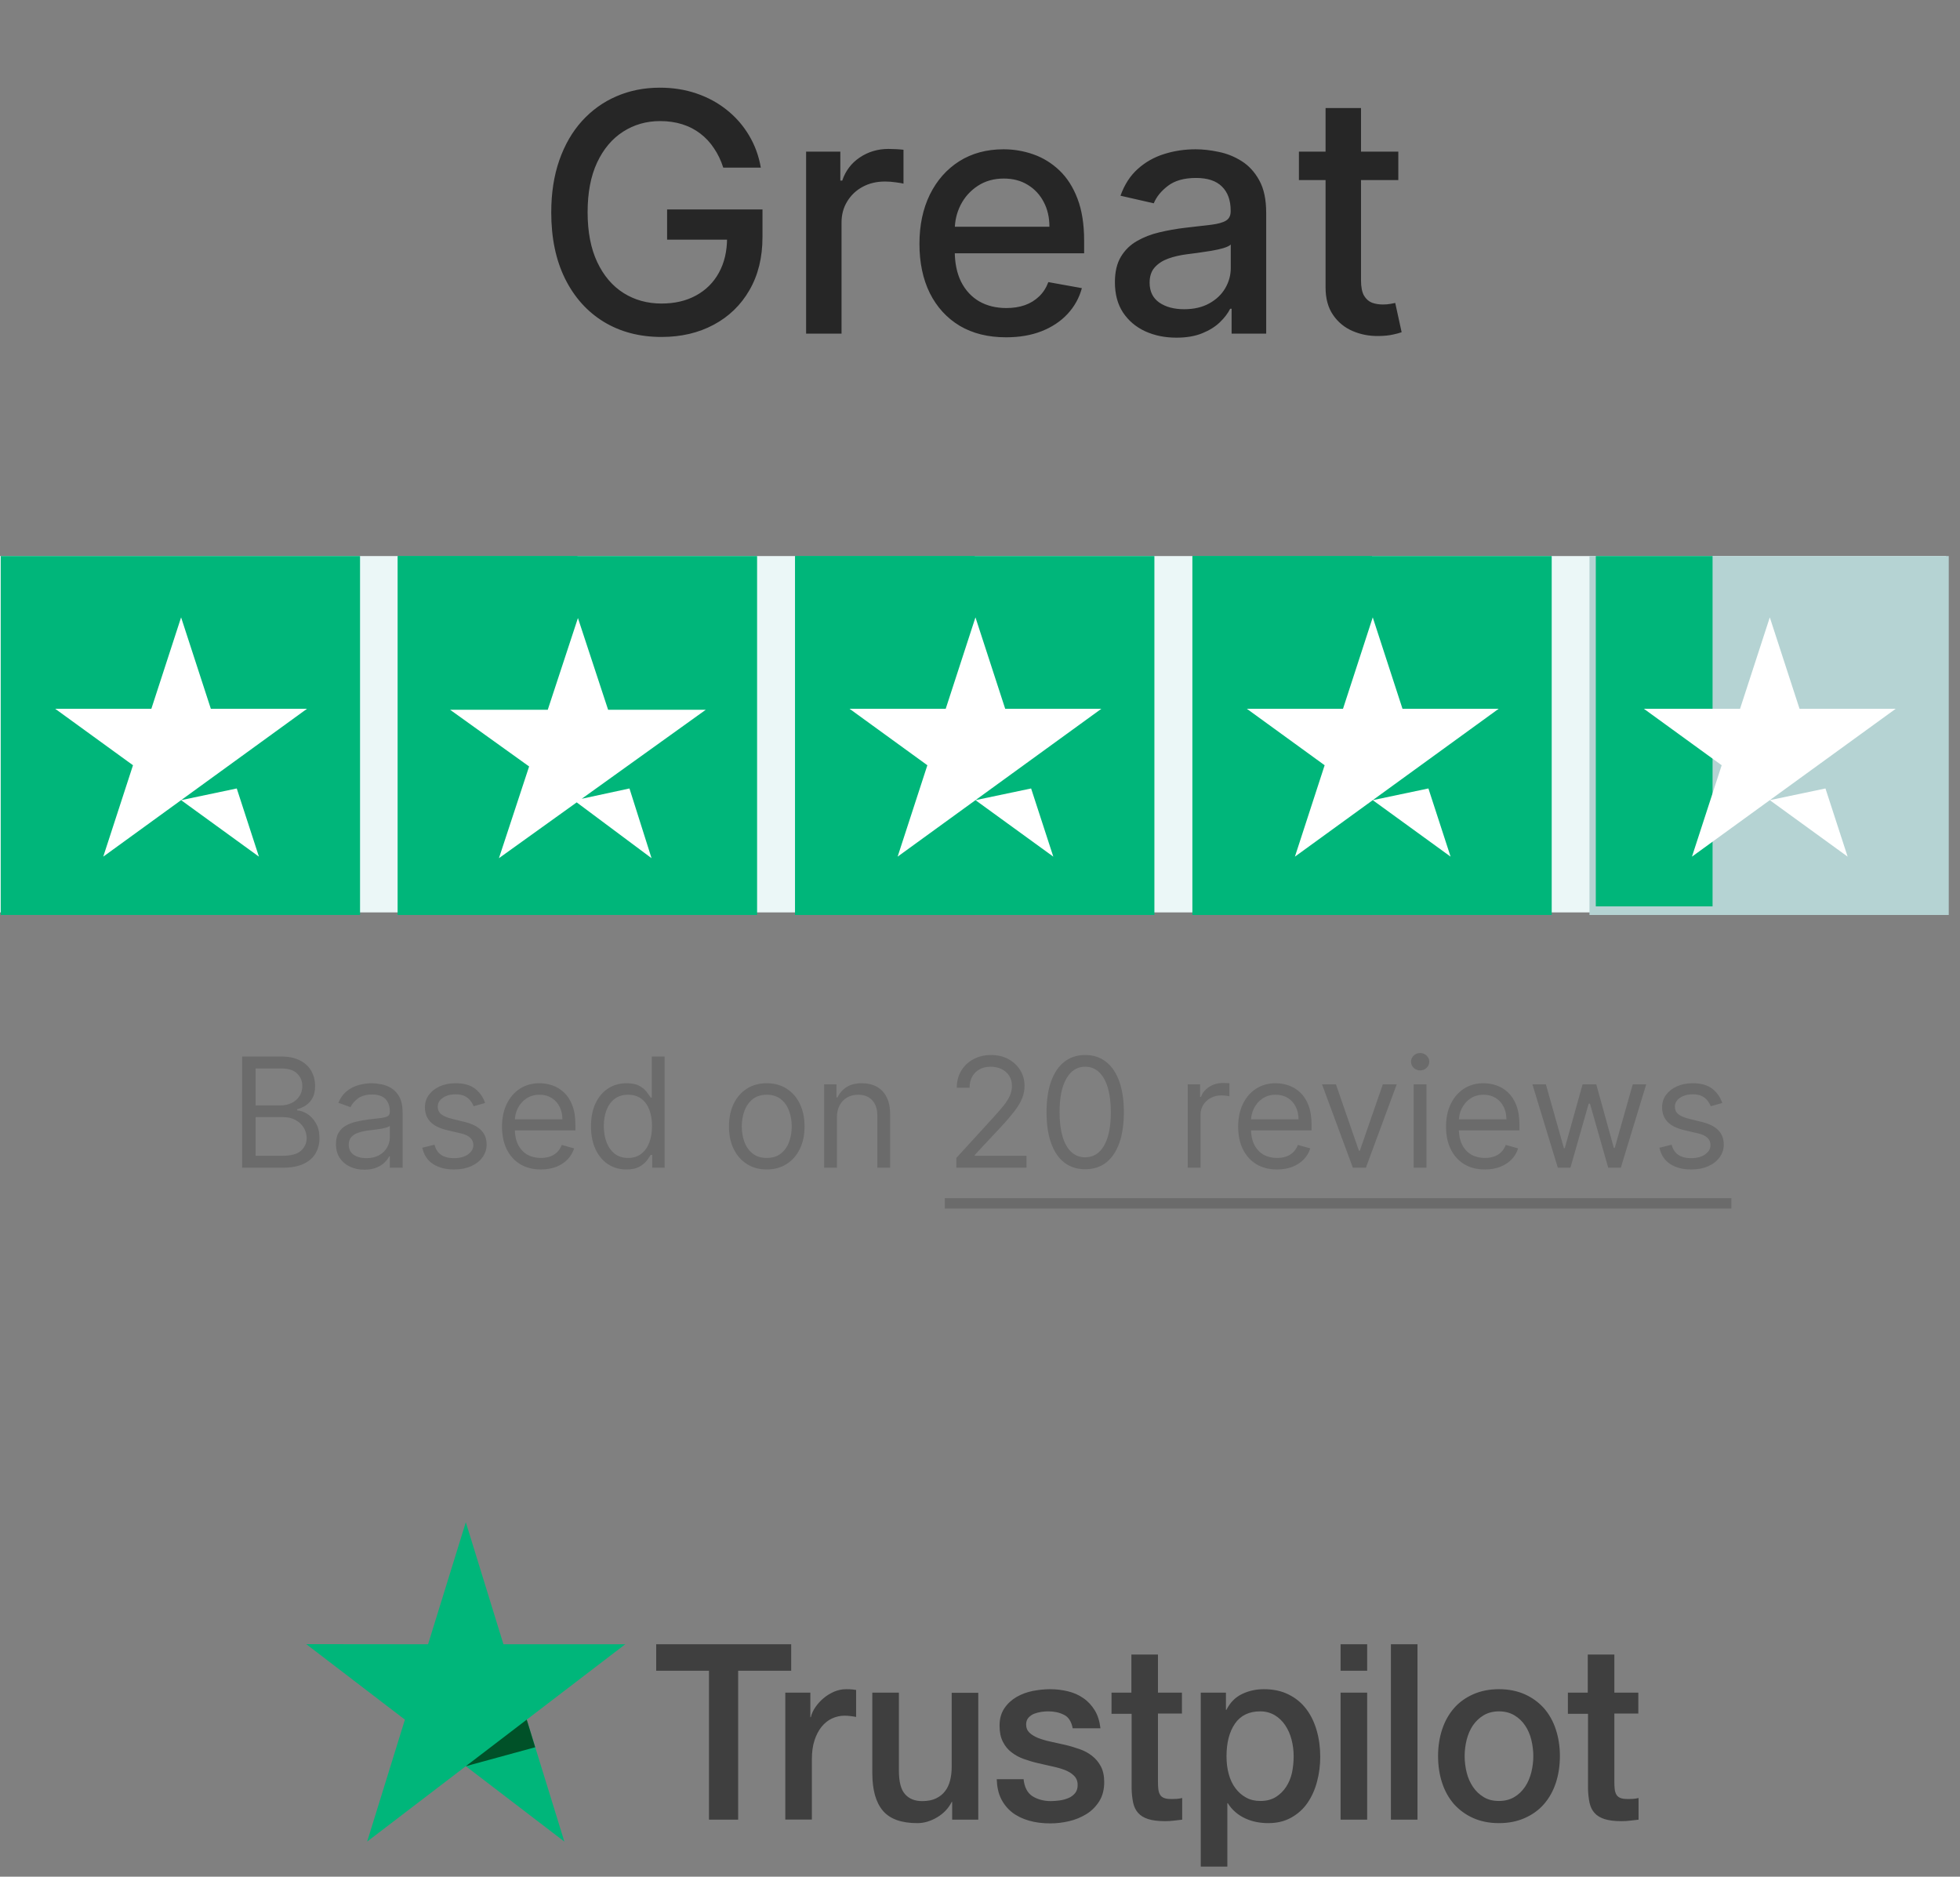 <?xml version="1.0" encoding="UTF-8"?> <svg xmlns="http://www.w3.org/2000/svg" width="141" height="135" viewBox="0 0 141 135" fill="none"><rect x="0" y="0" width="141" height="135" fill="#808080" stroke="none"/><path d="M52.031 12.06C51.866 11.543 51.645 11.079 51.366 10.671C51.093 10.256 50.767 9.903 50.386 9.614C50.005 9.318 49.571 9.094 49.082 8.94C48.599 8.787 48.068 8.71 47.488 8.71C46.505 8.71 45.619 8.963 44.829 9.469C44.039 9.974 43.414 10.716 42.954 11.693C42.5 12.665 42.272 13.855 42.272 15.264C42.272 16.679 42.502 17.875 42.963 18.852C43.423 19.829 44.054 20.571 44.855 21.077C45.656 21.582 46.568 21.835 47.591 21.835C48.539 21.835 49.366 21.642 50.071 21.256C50.781 20.869 51.329 20.324 51.716 19.619C52.108 18.909 52.304 18.074 52.304 17.114L52.985 17.241H47.991V15.068H54.852V17.054C54.852 18.52 54.539 19.793 53.914 20.872C53.295 21.946 52.437 22.776 51.341 23.361C50.25 23.946 49 24.239 47.591 24.239C46.011 24.239 44.625 23.875 43.431 23.148C42.244 22.421 41.318 21.389 40.653 20.054C39.988 18.713 39.656 17.122 39.656 15.281C39.656 13.889 39.849 12.639 40.235 11.531C40.622 10.423 41.164 9.483 41.863 8.71C42.568 7.932 43.395 7.338 44.343 6.929C45.298 6.514 46.341 6.307 47.471 6.307C48.414 6.307 49.292 6.446 50.105 6.724C50.923 7.003 51.65 7.398 52.287 7.909C52.929 8.42 53.46 9.028 53.88 9.733C54.301 10.432 54.585 11.207 54.733 12.06H52.031ZM57.99 24V10.909H60.453V12.989H60.59C60.828 12.284 61.249 11.73 61.851 11.327C62.459 10.918 63.147 10.713 63.914 10.713C64.073 10.713 64.26 10.719 64.476 10.73C64.698 10.742 64.871 10.756 64.996 10.773V13.21C64.894 13.182 64.712 13.151 64.451 13.117C64.189 13.077 63.928 13.057 63.666 13.057C63.064 13.057 62.527 13.185 62.056 13.44C61.59 13.69 61.221 14.04 60.948 14.489C60.675 14.932 60.539 15.438 60.539 16.006V24H57.99ZM72.375 24.264C71.085 24.264 69.974 23.989 69.042 23.438C68.116 22.881 67.4 22.099 66.894 21.094C66.394 20.082 66.144 18.898 66.144 17.54C66.144 16.199 66.394 15.017 66.894 13.994C67.4 12.972 68.105 12.173 69.008 11.599C69.917 11.026 70.98 10.739 72.196 10.739C72.934 10.739 73.65 10.861 74.343 11.105C75.037 11.349 75.659 11.733 76.21 12.256C76.761 12.778 77.196 13.457 77.514 14.293C77.832 15.122 77.991 16.131 77.991 17.318V18.222H67.585V16.312H75.494C75.494 15.642 75.358 15.048 75.085 14.531C74.812 14.008 74.429 13.597 73.934 13.296C73.446 12.994 72.872 12.844 72.213 12.844C71.497 12.844 70.872 13.02 70.338 13.372C69.809 13.719 69.4 14.173 69.11 14.736C68.826 15.293 68.684 15.898 68.684 16.551V18.043C68.684 18.918 68.838 19.662 69.144 20.276C69.457 20.889 69.892 21.358 70.448 21.682C71.005 22 71.656 22.159 72.4 22.159C72.883 22.159 73.323 22.091 73.721 21.954C74.119 21.812 74.463 21.602 74.752 21.324C75.042 21.046 75.264 20.702 75.417 20.293L77.829 20.727C77.636 21.438 77.289 22.06 76.789 22.594C76.295 23.122 75.673 23.534 74.923 23.829C74.179 24.119 73.329 24.264 72.375 24.264ZM84.628 24.29C83.799 24.29 83.049 24.136 82.378 23.829C81.708 23.517 81.177 23.065 80.784 22.474C80.398 21.884 80.205 21.159 80.205 20.301C80.205 19.562 80.347 18.954 80.631 18.477C80.915 18 81.299 17.622 81.782 17.344C82.265 17.065 82.804 16.855 83.401 16.713C83.998 16.571 84.606 16.463 85.225 16.389C86.009 16.298 86.645 16.224 87.134 16.168C87.623 16.105 87.978 16.006 88.199 15.869C88.421 15.733 88.532 15.511 88.532 15.204V15.145C88.532 14.401 88.321 13.824 87.901 13.415C87.486 13.006 86.867 12.801 86.043 12.801C85.185 12.801 84.509 12.992 84.015 13.372C83.526 13.747 83.188 14.165 83 14.625L80.606 14.079C80.89 13.284 81.304 12.642 81.85 12.153C82.401 11.659 83.034 11.301 83.75 11.079C84.466 10.852 85.219 10.739 86.009 10.739C86.532 10.739 87.086 10.801 87.671 10.926C88.262 11.046 88.813 11.267 89.324 11.591C89.841 11.915 90.265 12.378 90.594 12.98C90.924 13.577 91.088 14.352 91.088 15.307V24H88.6V22.21H88.498C88.333 22.54 88.086 22.864 87.756 23.182C87.427 23.5 87.003 23.764 86.486 23.974C85.969 24.185 85.35 24.29 84.628 24.29ZM85.182 22.244C85.887 22.244 86.489 22.105 86.989 21.827C87.495 21.548 87.878 21.185 88.14 20.736C88.407 20.281 88.54 19.796 88.54 19.278V17.591C88.449 17.682 88.273 17.767 88.012 17.847C87.756 17.921 87.463 17.986 87.134 18.043C86.804 18.094 86.483 18.142 86.171 18.188C85.858 18.227 85.597 18.261 85.387 18.29C84.892 18.352 84.441 18.457 84.032 18.605C83.628 18.753 83.304 18.966 83.06 19.244C82.821 19.517 82.702 19.881 82.702 20.335C82.702 20.966 82.935 21.443 83.401 21.767C83.867 22.085 84.461 22.244 85.182 22.244ZM100.593 10.909V12.954H93.443V10.909H100.593ZM95.36 7.773H97.909V20.156C97.909 20.651 97.983 21.023 98.13 21.273C98.278 21.517 98.468 21.685 98.701 21.776C98.94 21.861 99.198 21.903 99.477 21.903C99.681 21.903 99.86 21.889 100.014 21.861C100.167 21.832 100.287 21.81 100.372 21.793L100.832 23.898C100.684 23.954 100.474 24.011 100.201 24.068C99.929 24.131 99.588 24.165 99.179 24.171C98.508 24.182 97.883 24.062 97.304 23.812C96.724 23.562 96.255 23.176 95.897 22.653C95.539 22.131 95.36 21.474 95.36 20.685V7.773Z" fill="#262626"></path><path d="M17.419 84V76H20.216C20.774 76 21.233 76.096 21.595 76.289C21.957 76.479 22.227 76.736 22.404 77.059C22.581 77.379 22.669 77.734 22.669 78.125C22.669 78.469 22.608 78.753 22.486 78.977C22.366 79.201 22.207 79.378 22.009 79.508C21.814 79.638 21.602 79.734 21.373 79.797V79.875C21.617 79.891 21.863 79.977 22.111 80.133C22.358 80.289 22.565 80.513 22.732 80.805C22.899 81.096 22.982 81.453 22.982 81.875C22.982 82.276 22.891 82.637 22.709 82.957C22.526 83.277 22.238 83.531 21.845 83.719C21.452 83.906 20.94 84 20.31 84H17.419ZM18.388 83.141H20.31C20.943 83.141 21.392 83.018 21.658 82.773C21.926 82.526 22.06 82.227 22.06 81.875C22.06 81.604 21.991 81.354 21.853 81.125C21.715 80.893 21.518 80.708 21.263 80.57C21.008 80.43 20.706 80.359 20.357 80.359H18.388V83.141ZM18.388 79.516H20.185C20.477 79.516 20.74 79.458 20.974 79.344C21.211 79.229 21.399 79.068 21.537 78.859C21.677 78.651 21.748 78.406 21.748 78.125C21.748 77.773 21.625 77.475 21.38 77.231C21.136 76.983 20.748 76.859 20.216 76.859H18.388V79.516ZM26.214 84.141C25.834 84.141 25.489 84.069 25.179 83.926C24.869 83.78 24.623 83.57 24.441 83.297C24.259 83.021 24.168 82.688 24.168 82.297C24.168 81.953 24.235 81.674 24.371 81.461C24.506 81.245 24.687 81.076 24.914 80.953C25.14 80.831 25.39 80.74 25.664 80.68C25.94 80.617 26.217 80.568 26.496 80.531C26.86 80.484 27.156 80.449 27.382 80.426C27.611 80.4 27.778 80.357 27.882 80.297C27.989 80.237 28.043 80.133 28.043 79.984V79.953C28.043 79.568 27.937 79.268 27.726 79.055C27.518 78.841 27.201 78.734 26.777 78.734C26.337 78.734 25.992 78.831 25.742 79.023C25.492 79.216 25.316 79.422 25.214 79.641L24.339 79.328C24.496 78.963 24.704 78.68 24.964 78.477C25.227 78.271 25.514 78.128 25.824 78.047C26.136 77.963 26.444 77.922 26.746 77.922C26.938 77.922 27.16 77.945 27.41 77.992C27.662 78.037 27.906 78.129 28.14 78.269C28.377 78.41 28.574 78.622 28.73 78.906C28.886 79.19 28.964 79.57 28.964 80.047V84H28.043V83.188H27.996C27.933 83.318 27.829 83.457 27.683 83.606C27.537 83.754 27.343 83.88 27.101 83.984C26.859 84.088 26.563 84.141 26.214 84.141ZM26.355 83.312C26.72 83.312 27.027 83.241 27.277 83.098C27.529 82.954 27.72 82.769 27.847 82.543C27.977 82.316 28.043 82.078 28.043 81.828V80.984C28.003 81.031 27.918 81.074 27.785 81.113C27.654 81.15 27.503 81.182 27.331 81.211C27.162 81.237 26.997 81.26 26.835 81.281C26.677 81.299 26.548 81.315 26.449 81.328C26.209 81.359 25.985 81.41 25.777 81.481C25.571 81.548 25.404 81.651 25.277 81.789C25.152 81.924 25.089 82.109 25.089 82.344C25.089 82.664 25.208 82.906 25.445 83.07C25.684 83.232 25.988 83.312 26.355 83.312ZM34.897 79.344L34.069 79.578C34.017 79.44 33.94 79.306 33.838 79.176C33.739 79.043 33.604 78.934 33.432 78.848C33.26 78.762 33.04 78.719 32.772 78.719C32.405 78.719 32.099 78.803 31.854 78.973C31.612 79.139 31.491 79.352 31.491 79.609C31.491 79.838 31.574 80.019 31.741 80.152C31.907 80.285 32.168 80.396 32.522 80.484L33.413 80.703C33.949 80.833 34.349 81.033 34.612 81.301C34.875 81.566 35.006 81.909 35.006 82.328C35.006 82.672 34.907 82.979 34.709 83.25C34.514 83.521 34.241 83.734 33.889 83.891C33.538 84.047 33.129 84.125 32.663 84.125C32.051 84.125 31.544 83.992 31.143 83.727C30.742 83.461 30.488 83.073 30.381 82.562L31.256 82.344C31.34 82.667 31.497 82.909 31.729 83.07C31.963 83.232 32.269 83.312 32.647 83.312C33.077 83.312 33.418 83.221 33.67 83.039C33.926 82.854 34.053 82.633 34.053 82.375C34.053 82.167 33.98 81.992 33.834 81.852C33.689 81.708 33.465 81.602 33.163 81.531L32.163 81.297C31.613 81.167 31.209 80.965 30.952 80.691C30.697 80.415 30.569 80.07 30.569 79.656C30.569 79.318 30.664 79.018 30.854 78.758C31.047 78.497 31.308 78.293 31.639 78.144C31.973 77.996 32.35 77.922 32.772 77.922C33.366 77.922 33.832 78.052 34.17 78.312C34.512 78.573 34.754 78.917 34.897 79.344ZM38.91 84.125C38.331 84.125 37.833 83.997 37.414 83.742C36.997 83.484 36.675 83.125 36.449 82.664C36.225 82.201 36.113 81.662 36.113 81.047C36.113 80.432 36.225 79.891 36.449 79.422C36.675 78.951 36.99 78.583 37.394 78.32C37.8 78.055 38.274 77.922 38.816 77.922C39.128 77.922 39.437 77.974 39.742 78.078C40.046 78.182 40.324 78.352 40.574 78.586C40.824 78.818 41.023 79.125 41.171 79.508C41.32 79.891 41.394 80.362 41.394 80.922V81.312H36.769V80.516H40.456C40.456 80.177 40.389 79.875 40.253 79.609C40.121 79.344 39.931 79.134 39.683 78.981C39.438 78.827 39.149 78.75 38.816 78.75C38.449 78.75 38.131 78.841 37.863 79.023C37.597 79.203 37.393 79.438 37.249 79.727C37.106 80.016 37.035 80.326 37.035 80.656V81.188C37.035 81.641 37.113 82.025 37.269 82.34C37.428 82.652 37.648 82.891 37.929 83.055C38.21 83.216 38.537 83.297 38.91 83.297C39.152 83.297 39.371 83.263 39.566 83.195C39.764 83.125 39.934 83.021 40.078 82.883C40.221 82.742 40.331 82.568 40.41 82.359L41.3 82.609C41.206 82.912 41.049 83.177 40.828 83.406C40.606 83.633 40.333 83.81 40.007 83.938C39.682 84.062 39.316 84.125 38.91 84.125ZM45.062 84.125C44.562 84.125 44.121 83.999 43.738 83.746C43.355 83.491 43.056 83.132 42.839 82.668C42.623 82.202 42.515 81.651 42.515 81.016C42.515 80.385 42.623 79.838 42.839 79.375C43.056 78.912 43.356 78.553 43.742 78.301C44.127 78.048 44.572 77.922 45.078 77.922C45.468 77.922 45.777 77.987 46.003 78.117C46.233 78.245 46.407 78.391 46.527 78.555C46.649 78.716 46.744 78.849 46.812 78.953H46.89V76H47.812V84H46.921V83.078H46.812C46.744 83.188 46.648 83.326 46.523 83.492C46.398 83.656 46.22 83.803 45.988 83.934C45.756 84.061 45.447 84.125 45.062 84.125ZM45.187 83.297C45.557 83.297 45.869 83.201 46.124 83.008C46.38 82.812 46.574 82.543 46.706 82.199C46.839 81.853 46.906 81.453 46.906 81C46.906 80.552 46.841 80.16 46.71 79.824C46.58 79.486 46.388 79.223 46.132 79.035C45.877 78.845 45.562 78.75 45.187 78.75C44.796 78.75 44.471 78.85 44.21 79.051C43.953 79.249 43.759 79.518 43.628 79.859C43.501 80.198 43.437 80.578 43.437 81C43.437 81.427 43.502 81.815 43.632 82.164C43.765 82.51 43.96 82.787 44.218 82.992C44.479 83.195 44.802 83.297 45.187 83.297ZM55.16 84.125C54.618 84.125 54.143 83.996 53.734 83.738C53.328 83.481 53.01 83.12 52.781 82.656C52.554 82.193 52.441 81.651 52.441 81.031C52.441 80.406 52.554 79.861 52.781 79.394C53.01 78.928 53.328 78.566 53.734 78.309C54.143 78.051 54.618 77.922 55.16 77.922C55.701 77.922 56.175 78.051 56.581 78.309C56.99 78.566 57.308 78.928 57.535 79.394C57.764 79.861 57.878 80.406 57.878 81.031C57.878 81.651 57.764 82.193 57.535 82.656C57.308 83.12 56.99 83.481 56.581 83.738C56.175 83.996 55.701 84.125 55.16 84.125ZM55.16 83.297C55.571 83.297 55.91 83.191 56.175 82.981C56.441 82.769 56.638 82.492 56.765 82.148C56.893 81.805 56.956 81.432 56.956 81.031C56.956 80.63 56.893 80.257 56.765 79.91C56.638 79.564 56.441 79.284 56.175 79.07C55.91 78.857 55.571 78.75 55.16 78.75C54.748 78.75 54.41 78.857 54.144 79.07C53.878 79.284 53.682 79.564 53.554 79.91C53.427 80.257 53.363 80.63 53.363 81.031C53.363 81.432 53.427 81.805 53.554 82.148C53.682 82.492 53.878 82.769 54.144 82.981C54.41 83.191 54.748 83.297 55.16 83.297ZM60.208 80.391V84H59.286V78H60.176V78.938H60.254C60.395 78.633 60.609 78.388 60.895 78.203C61.181 78.016 61.551 77.922 62.004 77.922C62.411 77.922 62.766 78.005 63.071 78.172C63.376 78.336 63.612 78.586 63.782 78.922C63.951 79.255 64.036 79.677 64.036 80.188V84H63.114V80.25C63.114 79.779 62.991 79.412 62.747 79.148C62.502 78.883 62.166 78.75 61.739 78.75C61.444 78.75 61.181 78.814 60.95 78.941C60.721 79.069 60.54 79.255 60.407 79.5C60.274 79.745 60.208 80.042 60.208 80.391ZM68.798 84V83.297L71.439 80.406C71.749 80.068 72.004 79.773 72.205 79.523C72.405 79.271 72.553 79.034 72.65 78.812C72.749 78.588 72.798 78.354 72.798 78.109C72.798 77.828 72.731 77.585 72.595 77.379C72.462 77.173 72.28 77.014 72.048 76.902C71.817 76.79 71.556 76.734 71.267 76.734C70.96 76.734 70.692 76.798 70.462 76.926C70.236 77.051 70.06 77.227 69.935 77.453C69.813 77.68 69.751 77.945 69.751 78.25H68.83C68.83 77.781 68.938 77.37 69.154 77.016C69.37 76.662 69.664 76.385 70.037 76.188C70.412 75.99 70.832 75.891 71.298 75.891C71.767 75.891 72.183 75.99 72.544 76.188C72.906 76.385 73.19 76.652 73.396 76.988C73.602 77.324 73.705 77.698 73.705 78.109C73.705 78.404 73.651 78.691 73.544 78.973C73.44 79.251 73.258 79.562 72.998 79.906C72.74 80.247 72.382 80.664 71.923 81.156L70.126 83.078V83.141H73.845V84H68.798ZM78.068 84.109C77.479 84.109 76.978 83.949 76.564 83.629C76.15 83.306 75.834 82.838 75.615 82.227C75.396 81.612 75.287 80.87 75.287 80C75.287 79.135 75.396 78.397 75.615 77.785C75.836 77.171 76.154 76.702 76.568 76.379C76.984 76.053 77.484 75.891 78.068 75.891C78.651 75.891 79.15 76.053 79.564 76.379C79.981 76.702 80.298 77.171 80.517 77.785C80.738 78.397 80.849 79.135 80.849 80C80.849 80.87 80.74 81.612 80.521 82.227C80.302 82.838 79.986 83.306 79.572 83.629C79.158 83.949 78.656 84.109 78.068 84.109ZM78.068 83.25C78.651 83.25 79.104 82.969 79.427 82.406C79.75 81.844 79.912 81.042 79.912 80C79.912 79.307 79.837 78.717 79.689 78.231C79.543 77.743 79.332 77.372 79.056 77.117C78.783 76.862 78.453 76.734 78.068 76.734C77.49 76.734 77.038 77.019 76.712 77.59C76.387 78.158 76.224 78.961 76.224 80C76.224 80.693 76.297 81.281 76.443 81.766C76.589 82.25 76.798 82.618 77.072 82.871C77.348 83.124 77.68 83.25 78.068 83.25ZM85.443 84V78H86.334V78.906H86.396C86.505 78.609 86.703 78.368 86.99 78.184C87.276 77.999 87.599 77.906 87.959 77.906C88.026 77.906 88.111 77.908 88.212 77.91C88.314 77.913 88.391 77.917 88.443 77.922V78.859C88.412 78.852 88.34 78.84 88.228 78.824C88.119 78.806 88.003 78.797 87.88 78.797C87.589 78.797 87.328 78.858 87.099 78.981C86.873 79.1 86.693 79.267 86.56 79.481C86.43 79.691 86.365 79.932 86.365 80.203V84H85.443ZM91.869 84.125C91.29 84.125 90.792 83.997 90.373 83.742C89.956 83.484 89.634 83.125 89.408 82.664C89.184 82.201 89.072 81.662 89.072 81.047C89.072 80.432 89.184 79.891 89.408 79.422C89.634 78.951 89.949 78.583 90.353 78.32C90.759 78.055 91.233 77.922 91.775 77.922C92.087 77.922 92.396 77.974 92.701 78.078C93.005 78.182 93.283 78.352 93.533 78.586C93.783 78.818 93.982 79.125 94.13 79.508C94.279 79.891 94.353 80.362 94.353 80.922V81.312H89.728V80.516H93.415C93.415 80.177 93.348 79.875 93.212 79.609C93.08 79.344 92.889 79.134 92.642 78.981C92.397 78.827 92.108 78.75 91.775 78.75C91.408 78.75 91.09 78.841 90.822 79.023C90.556 79.203 90.352 79.438 90.209 79.727C90.065 80.016 89.994 80.326 89.994 80.656V81.188C89.994 81.641 90.072 82.025 90.228 82.34C90.387 82.652 90.607 82.891 90.888 83.055C91.169 83.216 91.496 83.297 91.869 83.297C92.111 83.297 92.33 83.263 92.525 83.195C92.723 83.125 92.893 83.021 93.037 82.883C93.18 82.742 93.29 82.568 93.369 82.359L94.259 82.609C94.165 82.912 94.008 83.177 93.787 83.406C93.565 83.633 93.292 83.81 92.966 83.938C92.641 84.062 92.275 84.125 91.869 84.125ZM100.479 78L98.26 84H97.323L95.104 78H96.104L97.76 82.781H97.823L99.479 78H100.479ZM101.696 84V78H102.618V84H101.696ZM102.165 77C101.985 77 101.83 76.939 101.7 76.816C101.572 76.694 101.508 76.547 101.508 76.375C101.508 76.203 101.572 76.056 101.7 75.934C101.83 75.811 101.985 75.75 102.165 75.75C102.344 75.75 102.498 75.811 102.625 75.934C102.756 76.056 102.821 76.203 102.821 76.375C102.821 76.547 102.756 76.694 102.625 76.816C102.498 76.939 102.344 77 102.165 77ZM106.822 84.125C106.244 84.125 105.745 83.997 105.326 83.742C104.909 83.484 104.587 83.125 104.361 82.664C104.137 82.201 104.025 81.662 104.025 81.047C104.025 80.432 104.137 79.891 104.361 79.422C104.587 78.951 104.903 78.583 105.306 78.32C105.712 78.055 106.186 77.922 106.728 77.922C107.041 77.922 107.349 77.974 107.654 78.078C107.958 78.182 108.236 78.352 108.486 78.586C108.736 78.818 108.935 79.125 109.083 79.508C109.232 79.891 109.306 80.362 109.306 80.922V81.312H104.681V80.516H108.369C108.369 80.177 108.301 79.875 108.166 79.609C108.033 79.344 107.843 79.134 107.595 78.981C107.35 78.827 107.061 78.75 106.728 78.75C106.361 78.75 106.043 78.841 105.775 79.023C105.509 79.203 105.305 79.438 105.162 79.727C105.018 80.016 104.947 80.326 104.947 80.656V81.188C104.947 81.641 105.025 82.025 105.181 82.34C105.34 82.652 105.56 82.891 105.841 83.055C106.123 83.216 106.449 83.297 106.822 83.297C107.064 83.297 107.283 83.263 107.478 83.195C107.676 83.125 107.847 83.021 107.99 82.883C108.133 82.742 108.244 82.568 108.322 82.359L109.212 82.609C109.119 82.912 108.961 83.177 108.74 83.406C108.518 83.633 108.245 83.81 107.919 83.938C107.594 84.062 107.228 84.125 106.822 84.125ZM112.068 84L110.24 78H111.208L112.505 82.594H112.568L113.849 78H114.833L116.099 82.578H116.162L117.458 78H118.427L116.599 84H115.693L114.38 79.391H114.287L112.974 84H112.068ZM123.896 79.344L123.068 79.578C123.016 79.44 122.939 79.306 122.837 79.176C122.738 79.043 122.603 78.934 122.431 78.848C122.259 78.762 122.039 78.719 121.771 78.719C121.404 78.719 121.098 78.803 120.853 78.973C120.611 79.139 120.49 79.352 120.49 79.609C120.49 79.838 120.573 80.019 120.74 80.152C120.906 80.285 121.167 80.396 121.521 80.484L122.412 80.703C122.948 80.833 123.348 81.033 123.611 81.301C123.874 81.566 124.005 81.909 124.005 82.328C124.005 82.672 123.906 82.979 123.708 83.25C123.513 83.521 123.24 83.734 122.888 83.891C122.537 84.047 122.128 84.125 121.662 84.125C121.05 84.125 120.543 83.992 120.142 83.727C119.741 83.461 119.487 83.073 119.38 82.562L120.255 82.344C120.339 82.667 120.496 82.909 120.728 83.07C120.962 83.232 121.268 83.312 121.646 83.312C122.076 83.312 122.417 83.221 122.669 83.039C122.925 82.854 123.052 82.633 123.052 82.375C123.052 82.167 122.979 81.992 122.833 81.852C122.688 81.708 122.464 81.602 122.162 81.531L121.162 81.297C120.612 81.167 120.208 80.965 119.951 80.691C119.695 80.415 119.568 80.07 119.568 79.656C119.568 79.318 119.663 79.018 119.853 78.758C120.046 78.497 120.307 78.293 120.638 78.144C120.972 77.996 121.349 77.922 121.771 77.922C122.365 77.922 122.831 78.052 123.169 78.312C123.511 78.573 123.753 78.917 123.896 79.344Z" fill="#6B6B6B"></path><path d="M67.97 86.188H124.552V86.938H67.97V86.188Z" fill="#6B6B6B"></path><rect width="140" height="25.634" transform="translate(0 40)" fill="#EBF7F7"></rect><path d="M0.054 65.818H25.901V40H0.054V65.818Z" fill="#00B67A"></path><path d="M22.088 50.984L7.428 61.622L9.567 55.048L3.968 50.984H10.889L13.028 44.41L15.167 50.984H22.088ZM13.028 57.559L17.032 56.718L18.627 61.622L13.028 57.559Z" fill="white"></path><path d="M28.617 65.818H54.464V40H28.617V65.818Z" fill="#00B67A"></path><path d="M28.617 65.818H41.54V40H28.617V65.818Z" fill="#00B67A"></path><path d="M41.85 57.459L45.283 56.718L46.871 61.733L41.487 57.719L35.893 61.733L38.064 55.135L32.38 51.057H39.405L41.576 44.458L43.747 51.057H50.772L41.85 57.459Z" fill="white"></path><path d="M57.2 65.818H83.046V40H57.2V65.818Z" fill="#00B67A"></path><path d="M57.2 65.818H70.123V40H57.2V65.818Z" fill="#00B67A"></path><path d="M79.234 50.984L64.574 61.622L66.713 55.048L61.113 50.984H68.035L70.173 44.41L72.312 50.984L79.234 50.984ZM70.174 57.559L74.177 56.718L75.773 61.622L70.174 57.559Z" fill="white"></path><path d="M85.781 65.818H111.628V40H85.781V65.818Z" fill="#00B67A"></path><path d="M85.781 65.818H98.704V40H85.781V65.818Z" fill="#00B67A"></path><path d="M107.814 50.984L93.155 61.622L95.293 55.048L89.694 50.984H96.615L98.754 44.41L100.893 50.984L107.814 50.984ZM98.754 57.559L102.758 56.718L104.353 61.622L98.754 57.559Z" fill="white"></path><path d="M114.344 65.818H140.191V40H114.344V65.818Z" fill="#B5D3D3"></path><path d="M114.8 65.2H123.2V40H114.8V65.2Z" fill="#00B67A"></path><path d="M136.377 50.984L121.718 61.622L123.856 55.048L118.257 50.984H125.178L127.317 44.41L129.456 50.984H136.377ZM127.317 57.559L131.321 56.718L132.916 61.622L127.317 57.559Z" fill="white"></path><path d="M47.214 118.279H56.917V120.185H53.102V130.898H51.004V120.185H47.206V118.279H47.214ZM56.503 121.761H58.296V123.524H58.33C58.389 123.275 58.499 123.035 58.66 122.803C58.821 122.571 59.015 122.349 59.243 122.162C59.472 121.966 59.726 121.815 60.005 121.69C60.284 121.574 60.572 121.512 60.859 121.512C61.079 121.512 61.24 121.521 61.325 121.53C61.409 121.538 61.494 121.556 61.587 121.565V123.507C61.451 123.48 61.316 123.462 61.172 123.444C61.028 123.426 60.893 123.417 60.758 123.417C60.436 123.417 60.132 123.489 59.844 123.622C59.556 123.756 59.311 123.961 59.1 124.219C58.888 124.486 58.719 124.807 58.592 125.199C58.465 125.59 58.406 126.036 58.406 126.543V130.889H56.494V121.761L56.503 121.761ZM70.376 130.898H68.498V129.624H68.464C68.227 130.087 67.881 130.453 67.415 130.729C66.95 131.005 66.476 131.147 65.994 131.147C64.852 131.147 64.023 130.853 63.516 130.257C63.008 129.66 62.754 128.761 62.754 127.558V121.761H64.666V127.362C64.666 128.164 64.81 128.734 65.106 129.063C65.394 129.393 65.808 129.562 66.332 129.562C66.739 129.562 67.069 129.5 67.339 129.366C67.61 129.233 67.83 129.063 67.99 128.841C68.16 128.627 68.278 128.36 68.354 128.057C68.43 127.754 68.464 127.425 68.464 127.069V121.77H70.376V130.898ZM73.633 127.968C73.692 128.556 73.904 128.965 74.267 129.206C74.64 129.437 75.08 129.562 75.596 129.562C75.773 129.562 75.976 129.544 76.205 129.518C76.433 129.491 76.653 129.428 76.848 129.348C77.051 129.268 77.211 129.144 77.347 128.983C77.474 128.823 77.533 128.618 77.524 128.36C77.516 128.102 77.423 127.888 77.254 127.728C77.085 127.558 76.873 127.434 76.611 127.327C76.349 127.229 76.052 127.14 75.714 127.069C75.376 126.997 75.037 126.917 74.691 126.837C74.335 126.757 73.988 126.65 73.658 126.534C73.329 126.419 73.032 126.258 72.77 126.053C72.508 125.857 72.296 125.599 72.144 125.288C71.983 124.976 71.907 124.593 71.907 124.13C71.907 123.631 72.026 123.222 72.254 122.883C72.483 122.545 72.779 122.278 73.126 122.073C73.481 121.868 73.87 121.725 74.301 121.636C74.733 121.556 75.147 121.512 75.536 121.512C75.985 121.512 76.416 121.565 76.822 121.663C77.228 121.761 77.6 121.921 77.93 122.153C78.26 122.376 78.531 122.669 78.751 123.026C78.971 123.382 79.106 123.818 79.165 124.326H77.169C77.076 123.845 76.873 123.515 76.543 123.355C76.213 123.186 75.832 123.106 75.409 123.106C75.274 123.106 75.113 123.115 74.927 123.141C74.741 123.168 74.572 123.213 74.403 123.275C74.242 123.337 74.107 123.435 73.988 123.56C73.878 123.685 73.819 123.845 73.819 124.05C73.819 124.299 73.904 124.495 74.064 124.646C74.225 124.798 74.437 124.922 74.699 125.029C74.961 125.127 75.257 125.216 75.596 125.288C75.934 125.359 76.281 125.439 76.636 125.519C76.983 125.599 77.321 125.706 77.66 125.822C77.998 125.938 78.294 126.098 78.556 126.303C78.819 126.508 79.03 126.757 79.191 127.06C79.352 127.362 79.436 127.745 79.436 128.191C79.436 128.734 79.318 129.188 79.081 129.571C78.844 129.945 78.54 130.257 78.167 130.488C77.795 130.72 77.372 130.898 76.915 131.005C76.459 131.112 76.002 131.165 75.553 131.165C75.004 131.165 74.496 131.103 74.031 130.969C73.565 130.836 73.159 130.64 72.821 130.381C72.483 130.114 72.212 129.785 72.017 129.393C71.823 129.001 71.721 128.529 71.704 127.986H73.633V127.968ZM79.944 121.761H81.39V119.018H83.302V121.761H85.028V123.266H83.302V128.146C83.302 128.36 83.311 128.538 83.328 128.698C83.344 128.85 83.387 128.983 83.446 129.09C83.505 129.197 83.598 129.277 83.725 129.331C83.852 129.384 84.013 129.411 84.233 129.411C84.368 129.411 84.504 129.411 84.639 129.402C84.774 129.393 84.909 129.375 85.045 129.339V130.898C84.833 130.925 84.622 130.942 84.427 130.969C84.224 130.996 84.021 131.005 83.81 131.005C83.302 131.005 82.896 130.951 82.592 130.853C82.287 130.755 82.042 130.604 81.873 130.408C81.695 130.212 81.585 129.972 81.517 129.678C81.458 129.384 81.416 129.046 81.407 128.672V123.284H79.961V121.761H79.944ZM86.382 121.761H88.192V122.999H88.226C88.496 122.465 88.869 122.091 89.351 121.859C89.833 121.628 90.349 121.512 90.916 121.512C91.601 121.512 92.193 121.636 92.701 121.895C93.208 122.144 93.631 122.491 93.97 122.937C94.308 123.382 94.553 123.898 94.723 124.486C94.892 125.074 94.976 125.706 94.976 126.374C94.976 126.988 94.9 127.585 94.748 128.155C94.596 128.734 94.367 129.241 94.063 129.687C93.758 130.132 93.369 130.479 92.895 130.746C92.422 131.014 91.872 131.147 91.229 131.147C90.95 131.147 90.67 131.12 90.391 131.067C90.112 131.014 89.841 130.925 89.588 130.809C89.334 130.693 89.088 130.542 88.877 130.355C88.657 130.168 88.479 129.954 88.327 129.713H88.293V134.273H86.382V121.761ZM93.064 126.338C93.064 125.929 93.014 125.528 92.912 125.136C92.811 124.744 92.658 124.406 92.455 124.103C92.252 123.8 91.999 123.56 91.703 123.382C91.398 123.204 91.051 123.106 90.662 123.106C89.858 123.106 89.249 123.4 88.843 123.987C88.437 124.575 88.234 125.359 88.234 126.338C88.234 126.801 88.285 127.229 88.395 127.621C88.505 128.013 88.657 128.351 88.877 128.636C89.088 128.921 89.342 129.144 89.638 129.304C89.934 129.473 90.281 129.553 90.671 129.553C91.11 129.553 91.474 129.455 91.779 129.268C92.083 129.081 92.329 128.832 92.523 128.538C92.718 128.235 92.862 127.897 92.946 127.514C93.022 127.131 93.064 126.739 93.064 126.338ZM96.44 118.279H98.352V120.185H96.44V118.279ZM96.44 121.761H98.352V130.898H96.44V121.761ZM100.06 118.279H101.972V130.898H100.06V118.279ZM107.835 131.147C107.141 131.147 106.524 131.023 105.982 130.782C105.441 130.542 104.984 130.203 104.603 129.785C104.231 129.357 103.943 128.85 103.749 128.262C103.554 127.674 103.453 127.024 103.453 126.321C103.453 125.626 103.554 124.985 103.749 124.397C103.943 123.809 104.231 123.302 104.603 122.874C104.975 122.447 105.441 122.117 105.982 121.877C106.524 121.636 107.141 121.512 107.835 121.512C108.528 121.512 109.146 121.636 109.687 121.877C110.229 122.117 110.686 122.456 111.066 122.874C111.439 123.302 111.726 123.809 111.921 124.397C112.115 124.985 112.217 125.626 112.217 126.321C112.217 127.024 112.115 127.674 111.921 128.262C111.726 128.85 111.439 129.357 111.066 129.785C110.694 130.212 110.229 130.542 109.687 130.782C109.146 131.023 108.528 131.147 107.835 131.147ZM107.835 129.553C108.258 129.553 108.63 129.455 108.943 129.268C109.256 129.081 109.51 128.832 109.713 128.529C109.916 128.226 110.06 127.879 110.161 127.496C110.254 127.113 110.305 126.721 110.305 126.321C110.305 125.929 110.254 125.546 110.161 125.154C110.068 124.762 109.916 124.424 109.713 124.121C109.51 123.818 109.256 123.578 108.943 123.391C108.63 123.204 108.258 123.106 107.835 123.106C107.412 123.106 107.04 123.204 106.727 123.391C106.414 123.578 106.16 123.827 105.957 124.121C105.754 124.424 105.61 124.762 105.508 125.154C105.415 125.546 105.365 125.929 105.365 126.321C105.365 126.721 105.415 127.113 105.508 127.496C105.601 127.879 105.754 128.226 105.957 128.529C106.16 128.832 106.414 129.081 106.727 129.268C107.04 129.464 107.412 129.553 107.835 129.553ZM112.775 121.761H114.222V119.018H116.134V121.761H117.859V123.266H116.134V128.146C116.134 128.36 116.142 128.538 116.159 128.698C116.176 128.85 116.218 128.983 116.277 129.09C116.337 129.197 116.43 129.277 116.557 129.331C116.683 129.384 116.844 129.411 117.064 129.411C117.199 129.411 117.335 129.411 117.47 129.402C117.605 129.393 117.741 129.375 117.876 129.339V130.898C117.665 130.925 117.453 130.942 117.259 130.969C117.056 130.996 116.853 131.005 116.641 131.005C116.134 131.005 115.727 130.951 115.423 130.853C115.118 130.755 114.873 130.604 114.704 130.408C114.526 130.212 114.416 129.972 114.349 129.678C114.289 129.384 114.247 129.046 114.239 128.672V123.284H112.792V121.761L112.775 121.761Z" fill="#3F3F3F"></path><path d="M44.981 118.279H36.217L33.51 109.499L30.794 118.279L22.03 118.27L29.128 123.702L26.412 132.474L33.51 127.051L40.599 132.474L37.892 123.702L44.981 118.279Z" fill="#00B67A"></path><path d="M38.501 125.688L37.892 123.702L33.51 127.051L38.501 125.688Z" fill="#005128"></path></svg> 